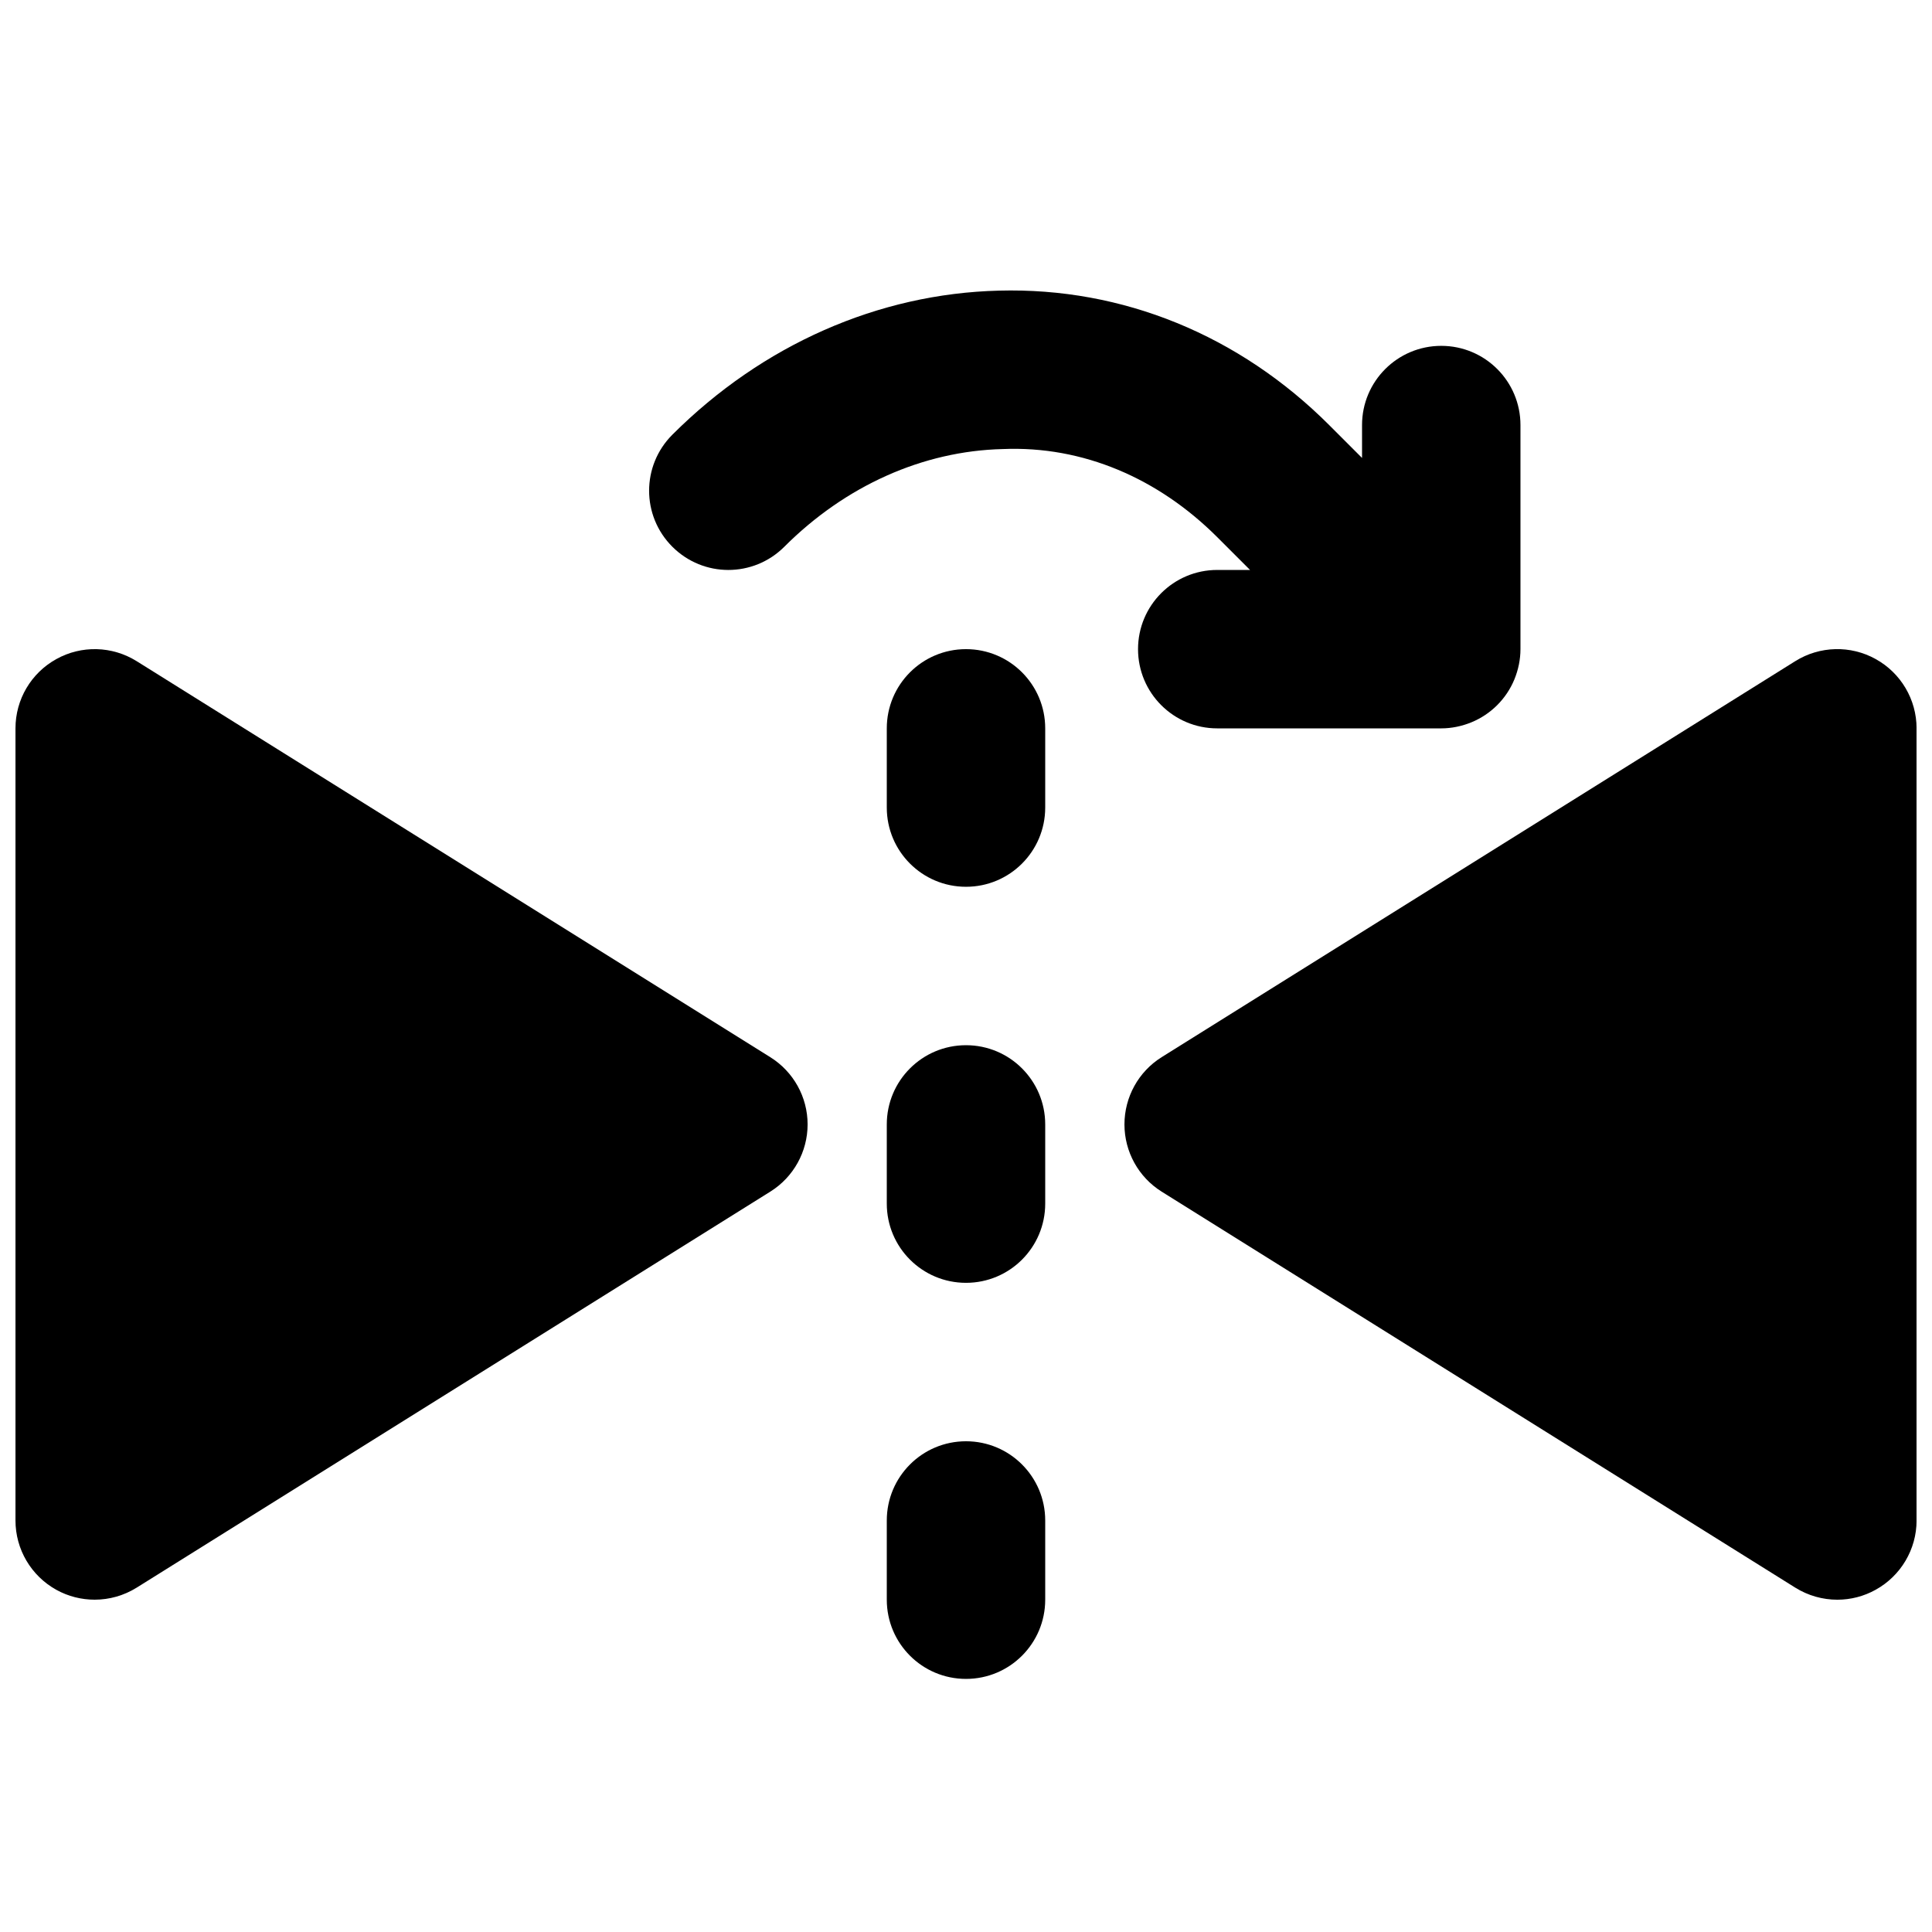 <?xml version="1.0" encoding="UTF-8"?>
<!-- Uploaded to: SVG Find, www.svgrepo.com, Generator: SVG Find Mixer Tools -->
<svg width="800px" height="800px" version="1.1" viewBox="144 144 512 512" xmlns="http://www.w3.org/2000/svg">
 <defs>
  <clipPath id="b">
   <path d="m148.09 316h210.91v252h-210.91z"/>
  </clipPath>
  <clipPath id="a">
   <path d="m441 316h210.9v252h-210.9z"/>
  </clipPath>
 </defs>
 <g clip-path="url(#b)">
  <path d="m348.16 424.18-167.94-104.96c-6.488-4.051-14.652-4.262-21.309-0.547-6.676 3.695-10.809 10.707-10.809 18.348v209.92c0 7.641 4.133 14.652 10.809 18.367 3.172 1.762 6.676 2.625 10.184 2.625 3.859 0 7.723-1.07 11.125-3.191l167.94-104.96c6.129-3.84 9.863-10.559 9.863-17.801 0-7.242-3.734-13.961-9.863-17.801" fill-rule="evenodd"/>
 </g>
 <g clip-path="url(#a)">
  <path d="m641.08 318.66c-6.633-3.695-14.82-3.504-21.305 0.547l-167.94 104.96c-6.129 3.84-9.844 10.578-9.844 17.82 0 7.223 3.715 13.961 9.844 17.801l167.94 104.96c3.398 2.121 7.262 3.191 11.145 3.191 3.508 0 7.012-0.883 10.16-2.644 6.676-3.695 10.832-10.727 10.832-18.348v-209.92c0-7.641-4.156-14.672-10.832-18.367" fill-rule="evenodd"/>
 </g>
 <path d="m400 316.03c-11.609 0-20.992 9.402-20.992 20.992v20.992c0 11.586 9.383 20.992 20.992 20.992 11.605 0 20.992-9.406 20.992-20.992v-20.992c0-11.59-9.387-20.992-20.992-20.992" fill-rule="evenodd"/>
 <path d="m400 525.95c-11.609 0-20.992 9.406-20.992 20.992v20.992c0 11.59 9.383 20.992 20.992 20.992 11.605 0 20.992-9.402 20.992-20.992v-20.992c0-11.586-9.387-20.992-20.992-20.992" fill-rule="evenodd"/>
 <path d="m400 420.99c-11.609 0-20.992 9.402-20.992 20.992v20.992c0 11.586 9.383 20.988 20.992 20.988 11.605 0 20.992-9.402 20.992-20.988v-20.992c0-11.59-9.387-20.992-20.992-20.992" fill-rule="evenodd"/>
 <path d="m351.86 288.89c16.184-16.184 36.738-25.379 57.875-25.883 21.285-0.902 41.25 7.766 56.848 23.344l8.691 8.691h-8.691c-11.609 0-20.992 9.402-20.992 20.992 0 11.586 9.383 20.992 20.992 20.992h59.363c2.731 0 5.461-0.566 8.02-1.617 5.144-2.121 9.238-6.215 11.359-11.355 1.047-2.562 1.613-5.293 1.613-8.02v-59.387c0-11.59-9.383-20.992-20.992-20.992-11.605 0-20.992 9.402-20.992 20.992v8.711l-8.688-8.691c-23.785-23.785-54.727-36.547-87.559-35.645-31.949 0.797-62.684 14.359-86.531 38.184-8.207 8.211-8.207 21.477 0 29.684 8.211 8.207 21.477 8.207 29.684 0" fill-rule="evenodd"/>
</svg>